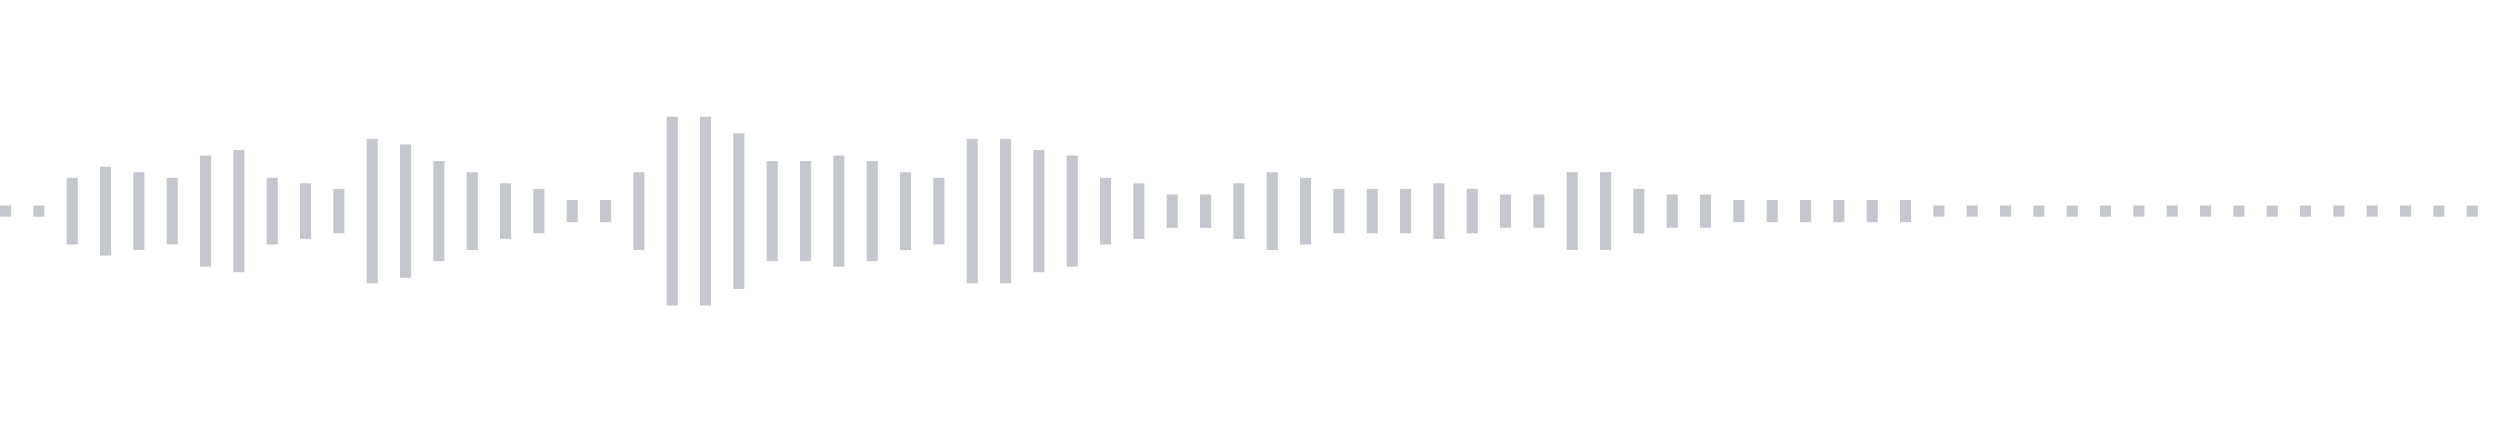 <svg xmlns="http://www.w3.org/2000/svg" xmlns:xlink="http://www.w3/org/1999/xlink" viewBox="0 0 225 38" preserveAspectRatio="none" width="100%" height="100%" fill="#C4C8CE"><g id="waveform-fa4b1732-ade9-49f6-8779-e54e50ab092e"><rect x="0" y="18.5" width="1" height="1"/><rect x="3" y="18.5" width="1" height="1"/><rect x="6" y="16.0" width="1" height="6"/><rect x="9" y="15.0" width="1" height="8"/><rect x="12" y="15.5" width="1" height="7"/><rect x="15" y="16.0" width="1" height="6"/><rect x="18" y="14.0" width="1" height="10"/><rect x="21" y="13.5" width="1" height="11"/><rect x="24" y="16.0" width="1" height="6"/><rect x="27" y="16.5" width="1" height="5"/><rect x="30" y="17.0" width="1" height="4"/><rect x="33" y="12.5" width="1" height="13"/><rect x="36" y="13.0" width="1" height="12"/><rect x="39" y="14.5" width="1" height="9"/><rect x="42" y="15.5" width="1" height="7"/><rect x="45" y="16.5" width="1" height="5"/><rect x="48" y="17.0" width="1" height="4"/><rect x="51" y="18.0" width="1" height="2"/><rect x="54" y="18.0" width="1" height="2"/><rect x="57" y="15.5" width="1" height="7"/><rect x="60" y="10.5" width="1" height="17"/><rect x="63" y="10.5" width="1" height="17"/><rect x="66" y="12.0" width="1" height="14"/><rect x="69" y="14.5" width="1" height="9"/><rect x="72" y="14.5" width="1" height="9"/><rect x="75" y="14.0" width="1" height="10"/><rect x="78" y="14.5" width="1" height="9"/><rect x="81" y="15.5" width="1" height="7"/><rect x="84" y="16.0" width="1" height="6"/><rect x="87" y="12.5" width="1" height="13"/><rect x="90" y="12.5" width="1" height="13"/><rect x="93" y="13.5" width="1" height="11"/><rect x="96" y="14.0" width="1" height="10"/><rect x="99" y="16.0" width="1" height="6"/><rect x="102" y="16.5" width="1" height="5"/><rect x="105" y="17.5" width="1" height="3"/><rect x="108" y="17.5" width="1" height="3"/><rect x="111" y="16.5" width="1" height="5"/><rect x="114" y="15.5" width="1" height="7"/><rect x="117" y="16.0" width="1" height="6"/><rect x="120" y="17.0" width="1" height="4"/><rect x="123" y="17.0" width="1" height="4"/><rect x="126" y="17.0" width="1" height="4"/><rect x="129" y="16.5" width="1" height="5"/><rect x="132" y="17.0" width="1" height="4"/><rect x="135" y="17.5" width="1" height="3"/><rect x="138" y="17.5" width="1" height="3"/><rect x="141" y="15.5" width="1" height="7"/><rect x="144" y="15.5" width="1" height="7"/><rect x="147" y="17.0" width="1" height="4"/><rect x="150" y="17.5" width="1" height="3"/><rect x="153" y="17.5" width="1" height="3"/><rect x="156" y="18.0" width="1" height="2"/><rect x="159" y="18.0" width="1" height="2"/><rect x="162" y="18.0" width="1" height="2"/><rect x="165" y="18.0" width="1" height="2"/><rect x="168" y="18.0" width="1" height="2"/><rect x="171" y="18.0" width="1" height="2"/><rect x="174" y="18.5" width="1" height="1"/><rect x="177" y="18.5" width="1" height="1"/><rect x="180" y="18.5" width="1" height="1"/><rect x="183" y="18.5" width="1" height="1"/><rect x="186" y="18.5" width="1" height="1"/><rect x="189" y="18.5" width="1" height="1"/><rect x="192" y="18.5" width="1" height="1"/><rect x="195" y="18.5" width="1" height="1"/><rect x="198" y="18.5" width="1" height="1"/><rect x="201" y="18.5" width="1" height="1"/><rect x="204" y="18.5" width="1" height="1"/><rect x="207" y="18.5" width="1" height="1"/><rect x="210" y="18.5" width="1" height="1"/><rect x="213" y="18.5" width="1" height="1"/><rect x="216" y="18.5" width="1" height="1"/><rect x="219" y="18.5" width="1" height="1"/><rect x="222" y="18.5" width="1" height="1"/></g></svg>
